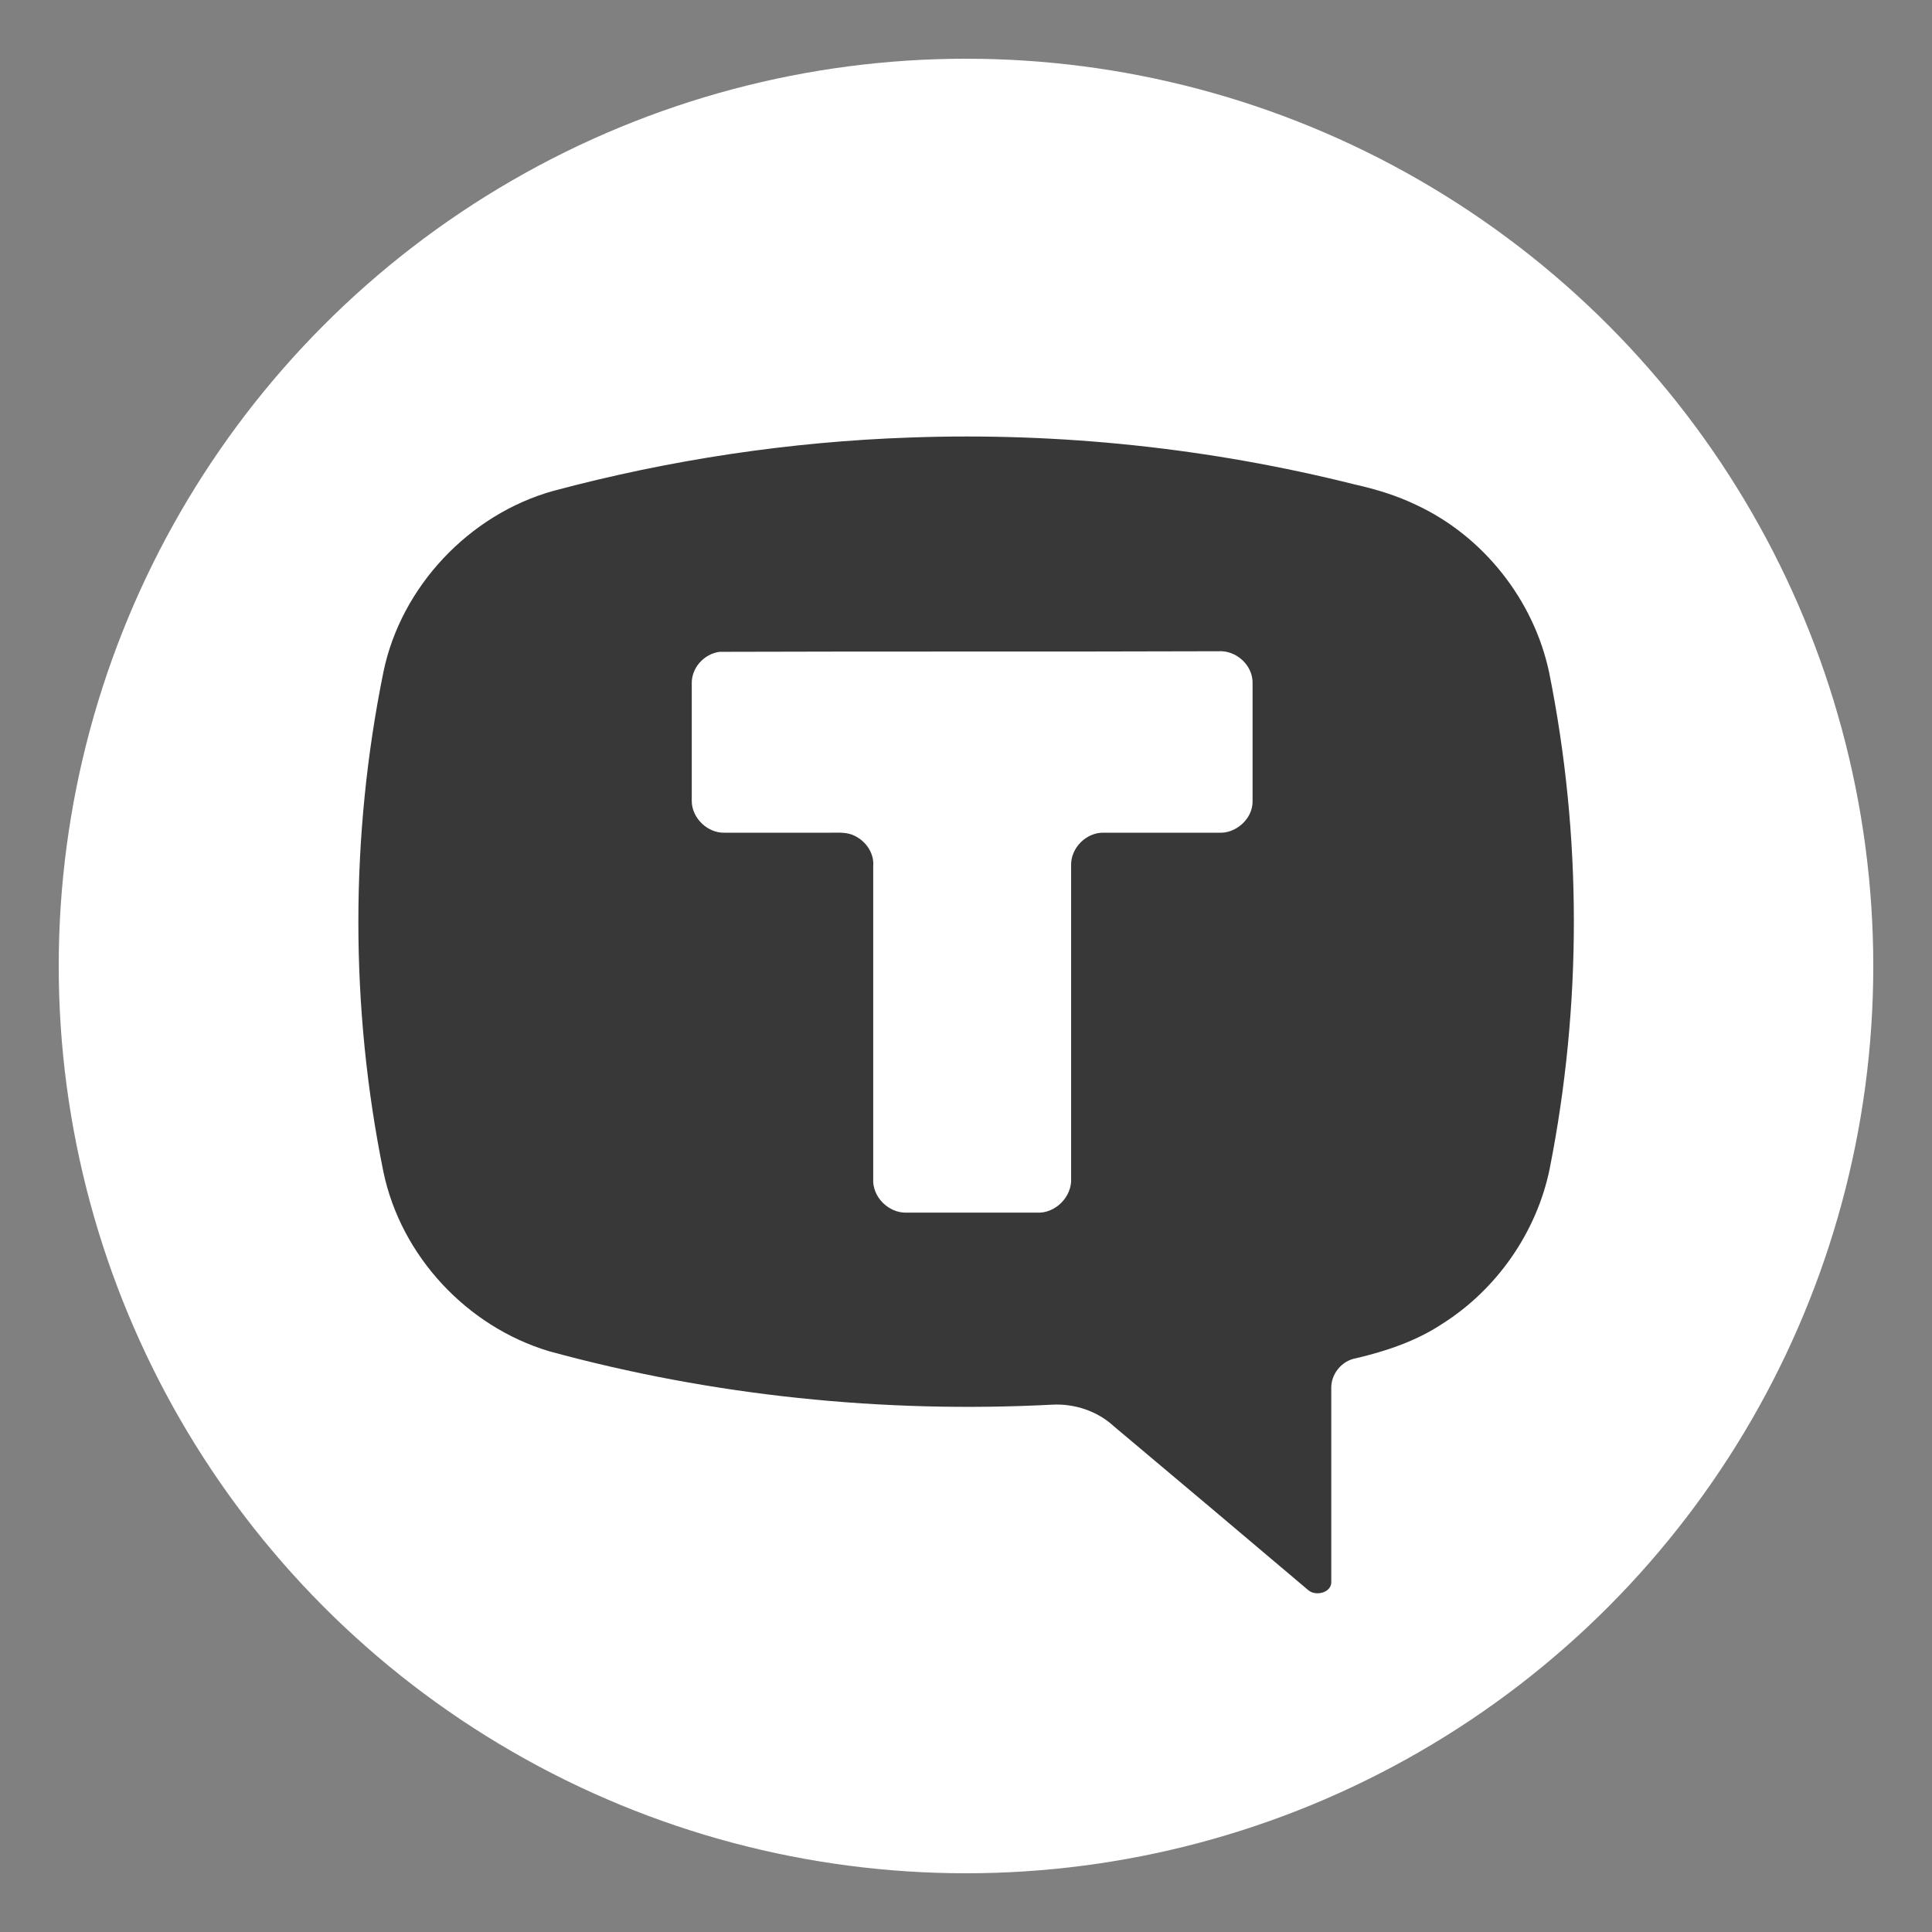 <?xml version="1.0" encoding="UTF-8"?> <!-- Generator: Adobe Illustrator 26.0.3, SVG Export Plug-In . SVG Version: 6.00 Build 0) --> <svg xmlns="http://www.w3.org/2000/svg" xmlns:xlink="http://www.w3.org/1999/xlink" id="Layer_1" x="0px" y="0px" viewBox="0 0 329 329" style="enable-background:new 0 0 329 329;" xml:space="preserve"><rect x="0" y="0" width="329" height="329" fill="#808080" stroke="none"/> <style type="text/css"> .st0{fill:#FFFFFF;} .st1{fill:#383838;} </style> <circle class="st0" cx="164.5" cy="164.5" r="154.5"></circle> <g> <path class="st1" d="M155.1,74.5c25.4-0.9,50.9,1.8,75.6,8c3.6,0.8,7.2,1.9,10.5,3.5c11.4,5.3,20,16.2,22.6,28.5 c5.6,27.8,5.6,56.7,0.1,84.5c-2.2,10.8-9,20.6-18.4,26.5c-4.4,2.9-9.5,4.6-14.6,5.8c-2.4,0.4-4.3,2.7-4.2,5.2c0,10.9,0,21.8,0,32.7 c0.2,2-2.6,2.7-3.9,1.6c-11-9.3-22-18.6-33.1-27.9c-2.8-2.6-6.7-3.9-10.5-3.7c-28.8,1.5-57.9-1.5-85.7-9.1 c-14-4.2-25.2-16.2-28.2-30.5c-5.7-28-5.7-57.2,0-85.2c3-14.5,14.6-26.8,28.9-30.8C114,78.3,134.5,75.2,155.1,74.5L155.1,74.5z"></path> <path class="st0" d="M122.5,111c-2.7,0.4-4.8,2.8-4.7,5.5c0,6.6,0,13.3,0,19.9c0,2.9,2.7,5.5,5.6,5.4c6,0,11.9,0,17.9,0 c1.2,0,2.5-0.1,3.7,0.3c2.2,0.8,3.9,3,3.7,5.4c0,17.7,0,35.5,0,53.2c-0.2,3.1,2.6,5.9,5.7,5.8c7.4,0,14.7,0,22.1,0 c3.2,0.2,6.1-2.7,5.9-5.9c0-17.7,0-35.5,0-53.2c-0.1-3,2.6-5.7,5.6-5.6c6.5,0,13,0,19.5,0c2.9,0.2,5.8-2.3,5.8-5.3 c0-6.7,0-13.4,0-20.1c0.1-3.1-2.8-5.7-5.8-5.5C179.2,111,150.9,110.9,122.5,111L122.5,111z"></path> </g> </svg> 